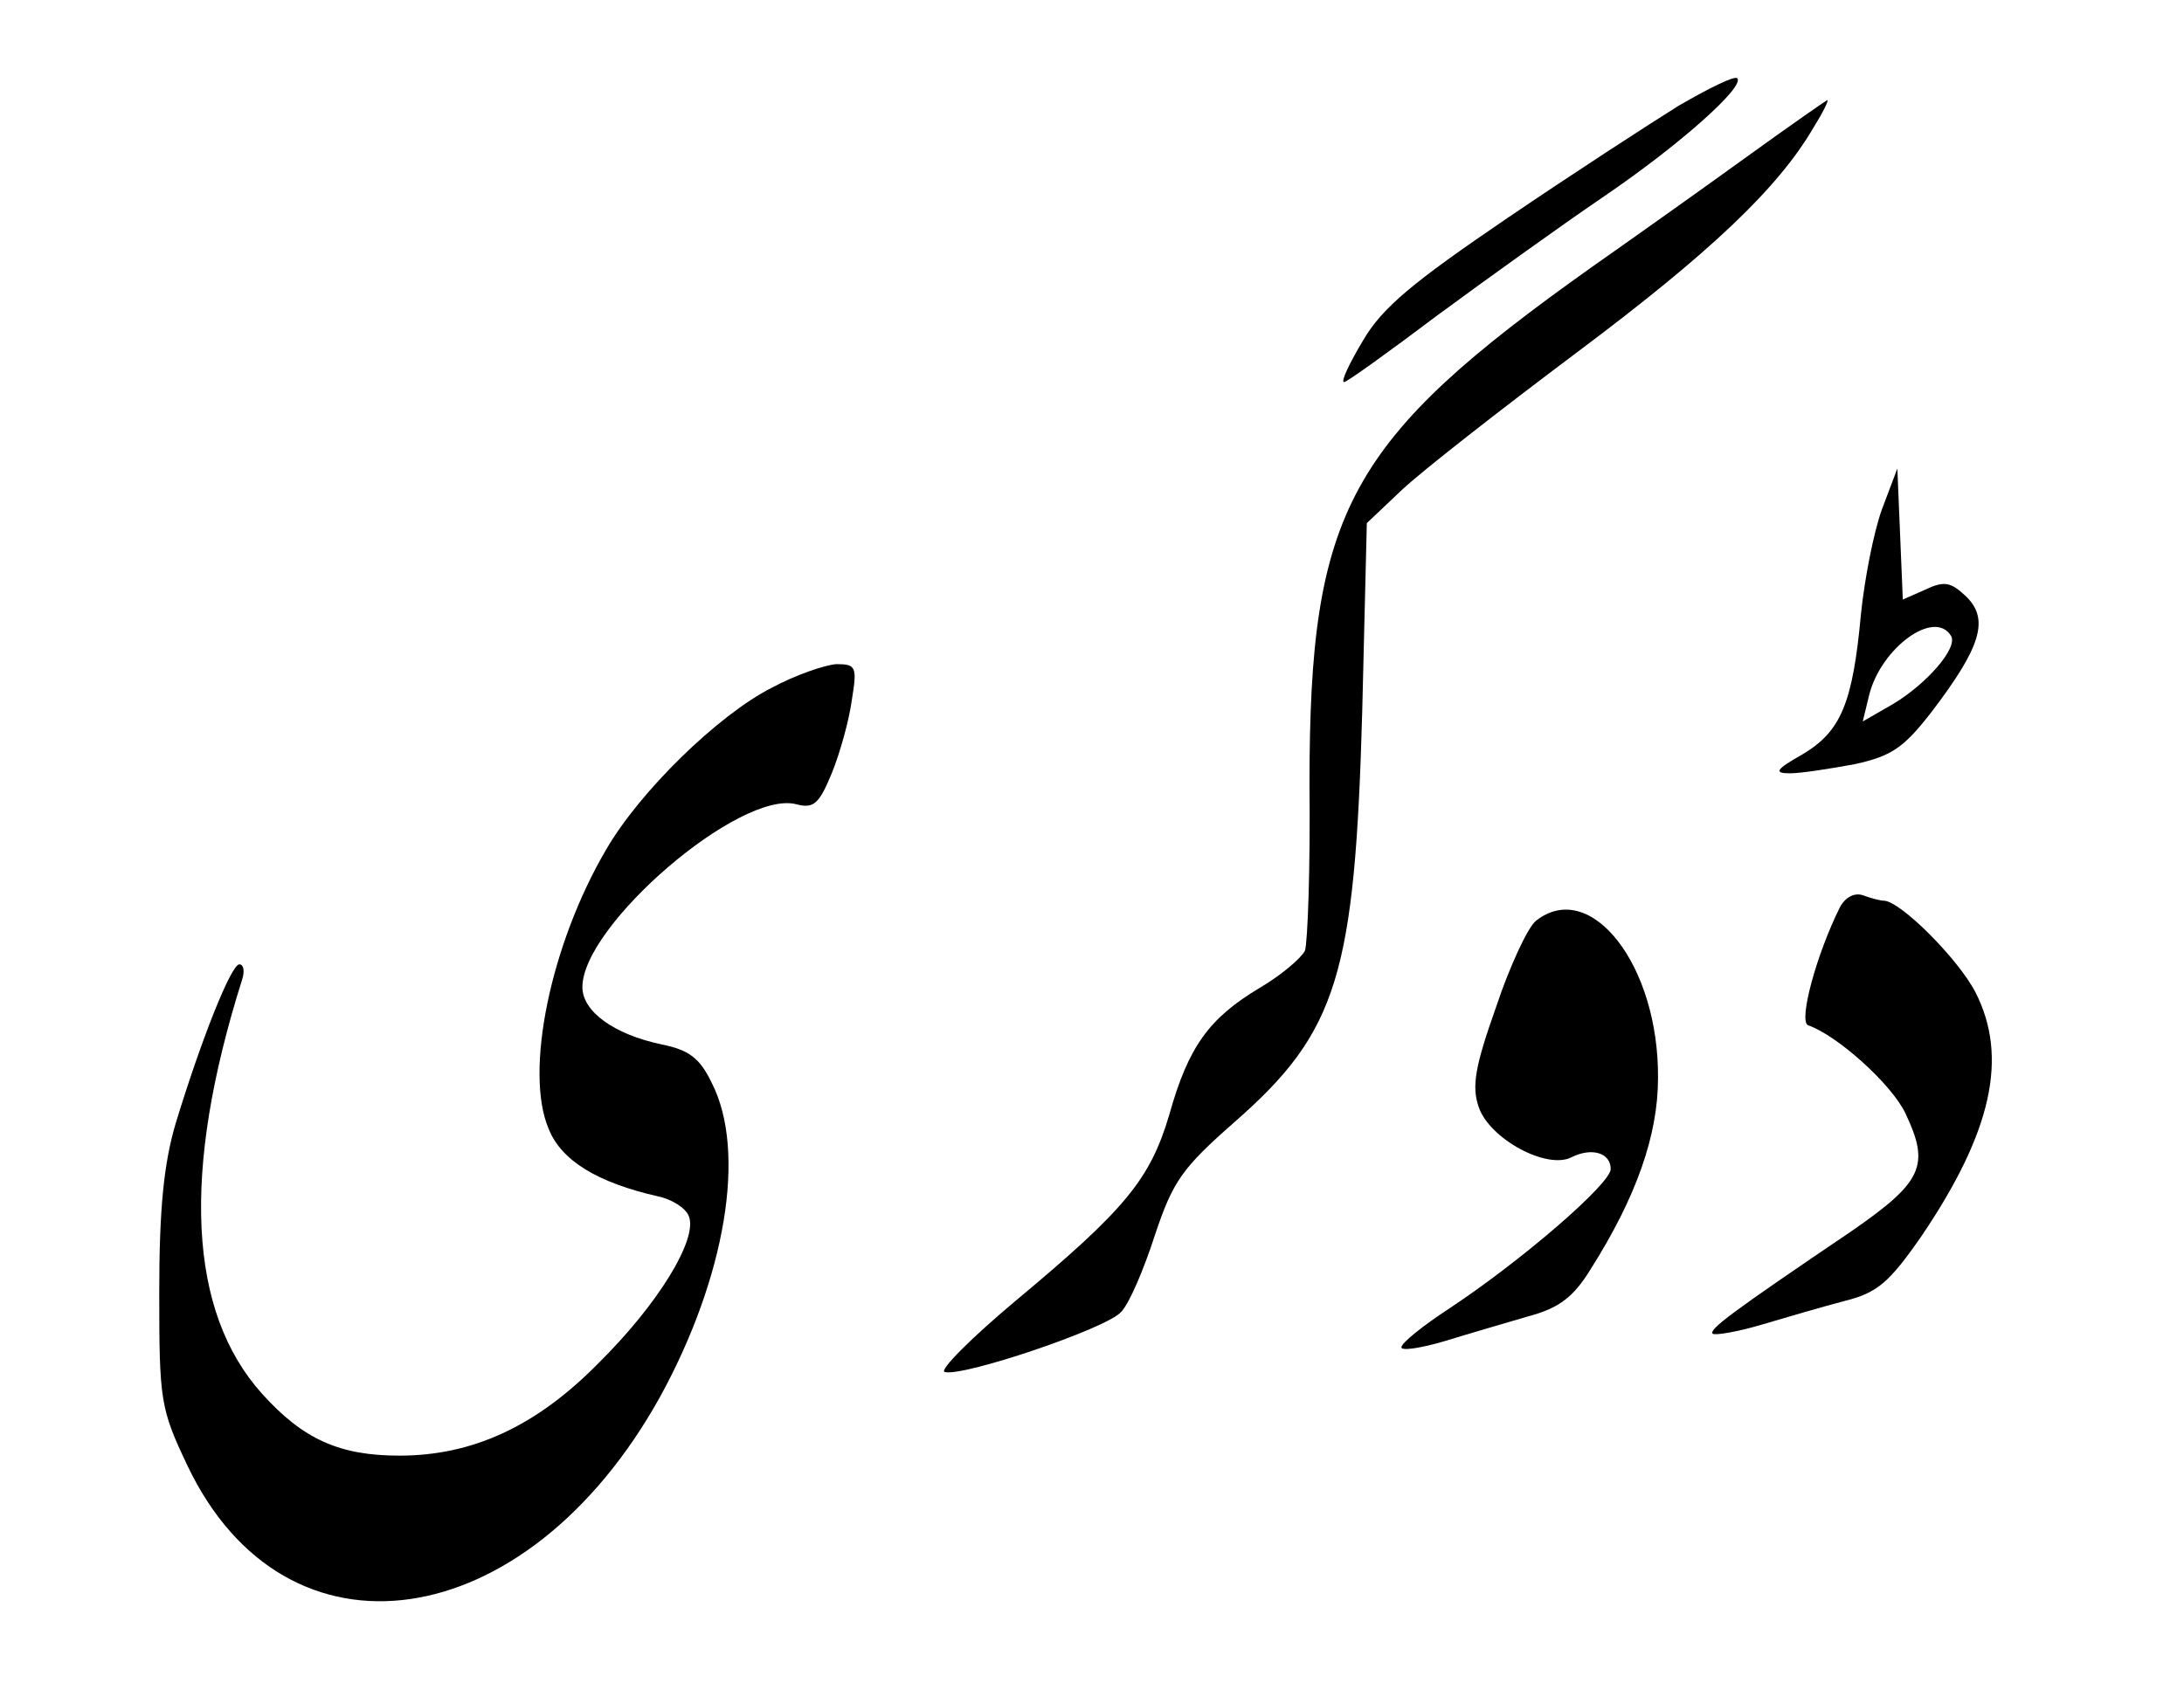 <?xml version="1.0" standalone="no"?>
<!DOCTYPE svg PUBLIC "-//W3C//DTD SVG 20010904//EN"
 "http://www.w3.org/TR/2001/REC-SVG-20010904/DTD/svg10.dtd">
<svg version="1.0" xmlns="http://www.w3.org/2000/svg"
 width="240pt" height="185pt" viewBox="0 0 240 185"
 preserveAspectRatio="xMidYMid meet">

<g transform="translate(0,185) scale(0.1,-0.1)"
fill="#000000" stroke="none">
<path d="M1845 1734 c-32 -20 -117 -75 -189 -124 -103 -70 -137 -98 -158 -134
-15 -25 -25 -46 -21 -46 3 0 49 33 102 73 53 39 135 98 182 130 84 57 157 122
148 131 -3 3 -31 -11 -64 -30z"/>
<path d="M1920 1678 c-47 -34 -123 -88 -170 -121 -269 -191 -311 -268 -311
-569 1 -92 -2 -174 -5 -183 -4 -8 -26 -27 -50 -41 -55 -33 -78 -64 -99 -139
-21 -71 -48 -104 -168 -204 -49 -41 -85 -77 -79 -79 19 -6 179 48 194 66 9 9
25 47 37 84 20 60 30 74 88 125 113 99 132 162 140 453 l5 205 38 36 c21 20
108 88 192 151 147 110 222 181 261 248 10 16 17 30 15 30 -2 -1 -41 -28 -88
-62z"/>
<path d="M2068 1290 c-9 -25 -19 -76 -23 -115 -9 -98 -22 -129 -64 -154 -30
-17 -32 -21 -14 -21 12 0 44 5 71 10 41 9 54 18 85 58 54 71 63 101 38 126
-17 16 -24 18 -45 8 l-25 -11 -3 72 -3 72 -17 -45z m76 -139 c8 -13 -27 -53
-64 -75 l-33 -19 7 29 c13 52 72 95 90 65z"/>
<path d="M848 1094 c-59 -30 -145 -114 -182 -178 -61 -104 -90 -244 -63 -307
14 -35 54 -59 120 -74 15 -3 31 -13 34 -22 10 -25 -34 -97 -100 -162 -68 -69
-138 -101 -218 -101 -66 0 -106 18 -151 68 -81 90 -89 243 -22 455 3 9 2 17
-3 17 -9 0 -42 -83 -70 -175 -13 -44 -18 -94 -18 -185 0 -119 1 -128 31 -191
108 -227 372 -189 519 75 72 131 96 270 57 346 -13 27 -25 36 -55 42 -52 11
-87 36 -87 63 0 68 173 217 235 201 19 -5 25 0 39 34 9 22 19 58 22 80 6 37 5
40 -17 40 -13 -1 -45 -12 -71 -26z"/>
<path d="M2022 853 c-26 -52 -46 -126 -35 -130 32 -11 92 -65 107 -97 27 -57
19 -75 -59 -129 -133 -90 -157 -108 -153 -113 3 -2 27 2 54 10 27 8 68 20 91
26 36 9 49 20 85 72 77 114 95 196 59 267 -19 37 -83 101 -101 101 -4 0 -15 3
-23 6 -9 3 -19 -2 -25 -13z"/>
<path d="M1688 838 c-9 -7 -29 -50 -44 -95 -23 -65 -27 -87 -19 -110 12 -35
75 -69 102 -55 22 11 43 5 43 -13 0 -16 -97 -100 -177 -153 -29 -19 -53 -38
-53 -43 0 -4 21 -1 48 7 26 8 67 20 91 27 34 9 50 21 69 52 50 79 74 147 74
210 1 124 -74 220 -134 173z"/>
</g>
</svg>
